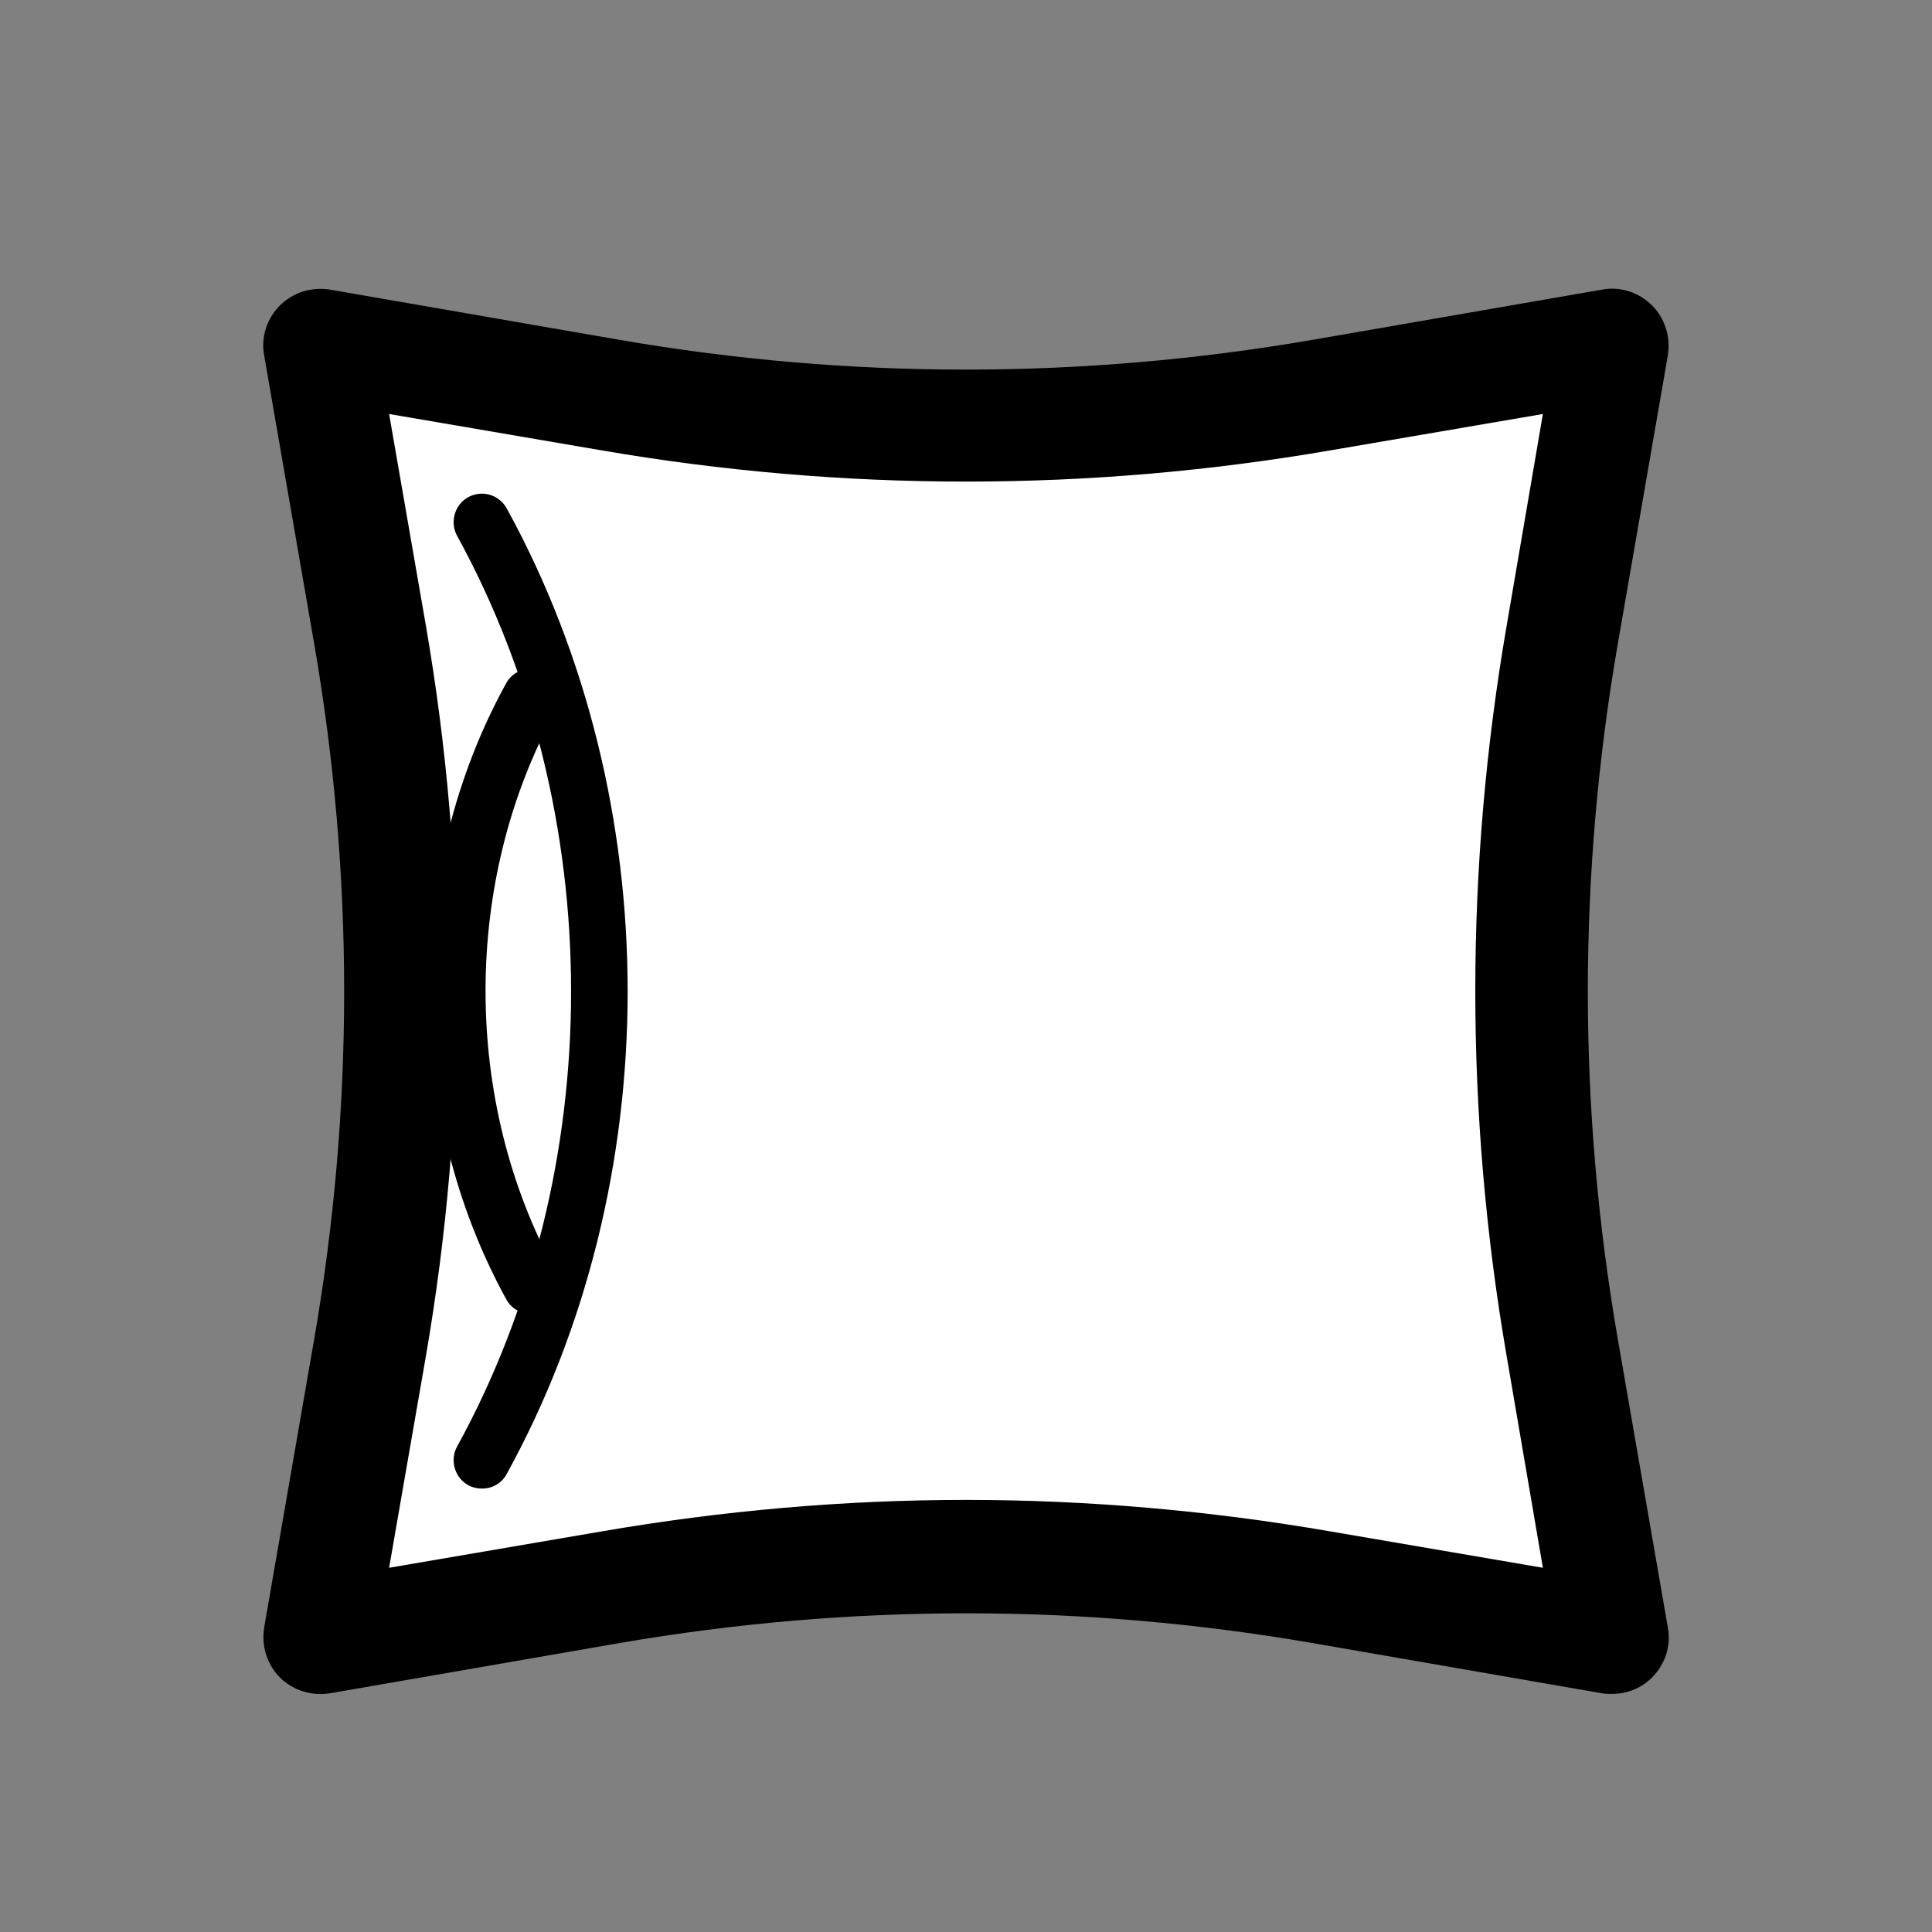 <?xml version="1.0" encoding="UTF-8"?>
<svg id="produkte" xmlns="http://www.w3.org/2000/svg" viewBox="0 0 34.16 34.16" width="34.16" height="34.16">
  <rect x="0" y="0" width="34.16" height="34.16" fill="#808080" stroke="none"/>
  <defs>
    <style>
      .cls-1 {
        fill: #fff;
      }
    </style>
  </defs>
  <path class="cls-1" d="M5.8,28.8c7.69-2.14,15.26-2.1,22.7,0-2.79-7.39-2.67-14.97,0-22.7-8.04,1.66-15.72,2.06-22.7,0,1.71,7.66,1.71,15.23,0,22.7Z"/>
  <path d="M28.5,29.95c-.06,0-.11,0-.17-.01l-5.13-.89c-4.06-.7-8.17-.7-12.24,0l-5.13.89c-.32.05-.65-.05-.88-.28-.23-.23-.33-.56-.28-.88l.89-5.13c.7-4.06.7-8.18,0-12.24l-.89-5.13c-.06-.32.05-.65.28-.88s.56-.33.88-.28l5.13.89c4.06.7,8.17.7,12.24,0l5.13-.89c.32-.06.65.05.88.28s.33.56.28.88l-.89,5.13c-.7,4.06-.7,8.18,0,12.24l.89,5.13c.06.32-.05.65-.28.88-.19.19-.44.29-.71.29ZM17.08,26.52c2.16,0,4.32.19,6.46.56l3.74.64-.64-3.74c-.74-4.29-.74-8.63,0-12.92l.64-3.74-3.74.64c-4.28.74-8.63.74-12.92,0l-3.74-.64.65,3.74c.74,4.29.74,8.63,0,12.92l-.65,3.74,3.74-.64c2.14-.37,4.3-.56,6.46-.56Z"/>
  <path d="M8.52,26.32c-.08,0-.17-.02-.24-.06-.24-.13-.33-.44-.2-.68,2.69-4.89,2.69-11.21,0-16.11-.13-.24-.04-.55.2-.68.24-.13.54-.05.68.2,2.85,5.19,2.85,11.89,0,17.07-.09.17-.26.26-.44.26Z"/>
  <path d="M9.39,23.23c-.18,0-.35-.09-.44-.26-1.82-3.31-1.82-7.59,0-10.89.13-.24.44-.33.68-.2.24.13.33.44.2.68-1.66,3.01-1.66,6.91,0,9.93.13.24.04.55-.2.68-.08.04-.16.06-.24.06Z"/>
</svg>